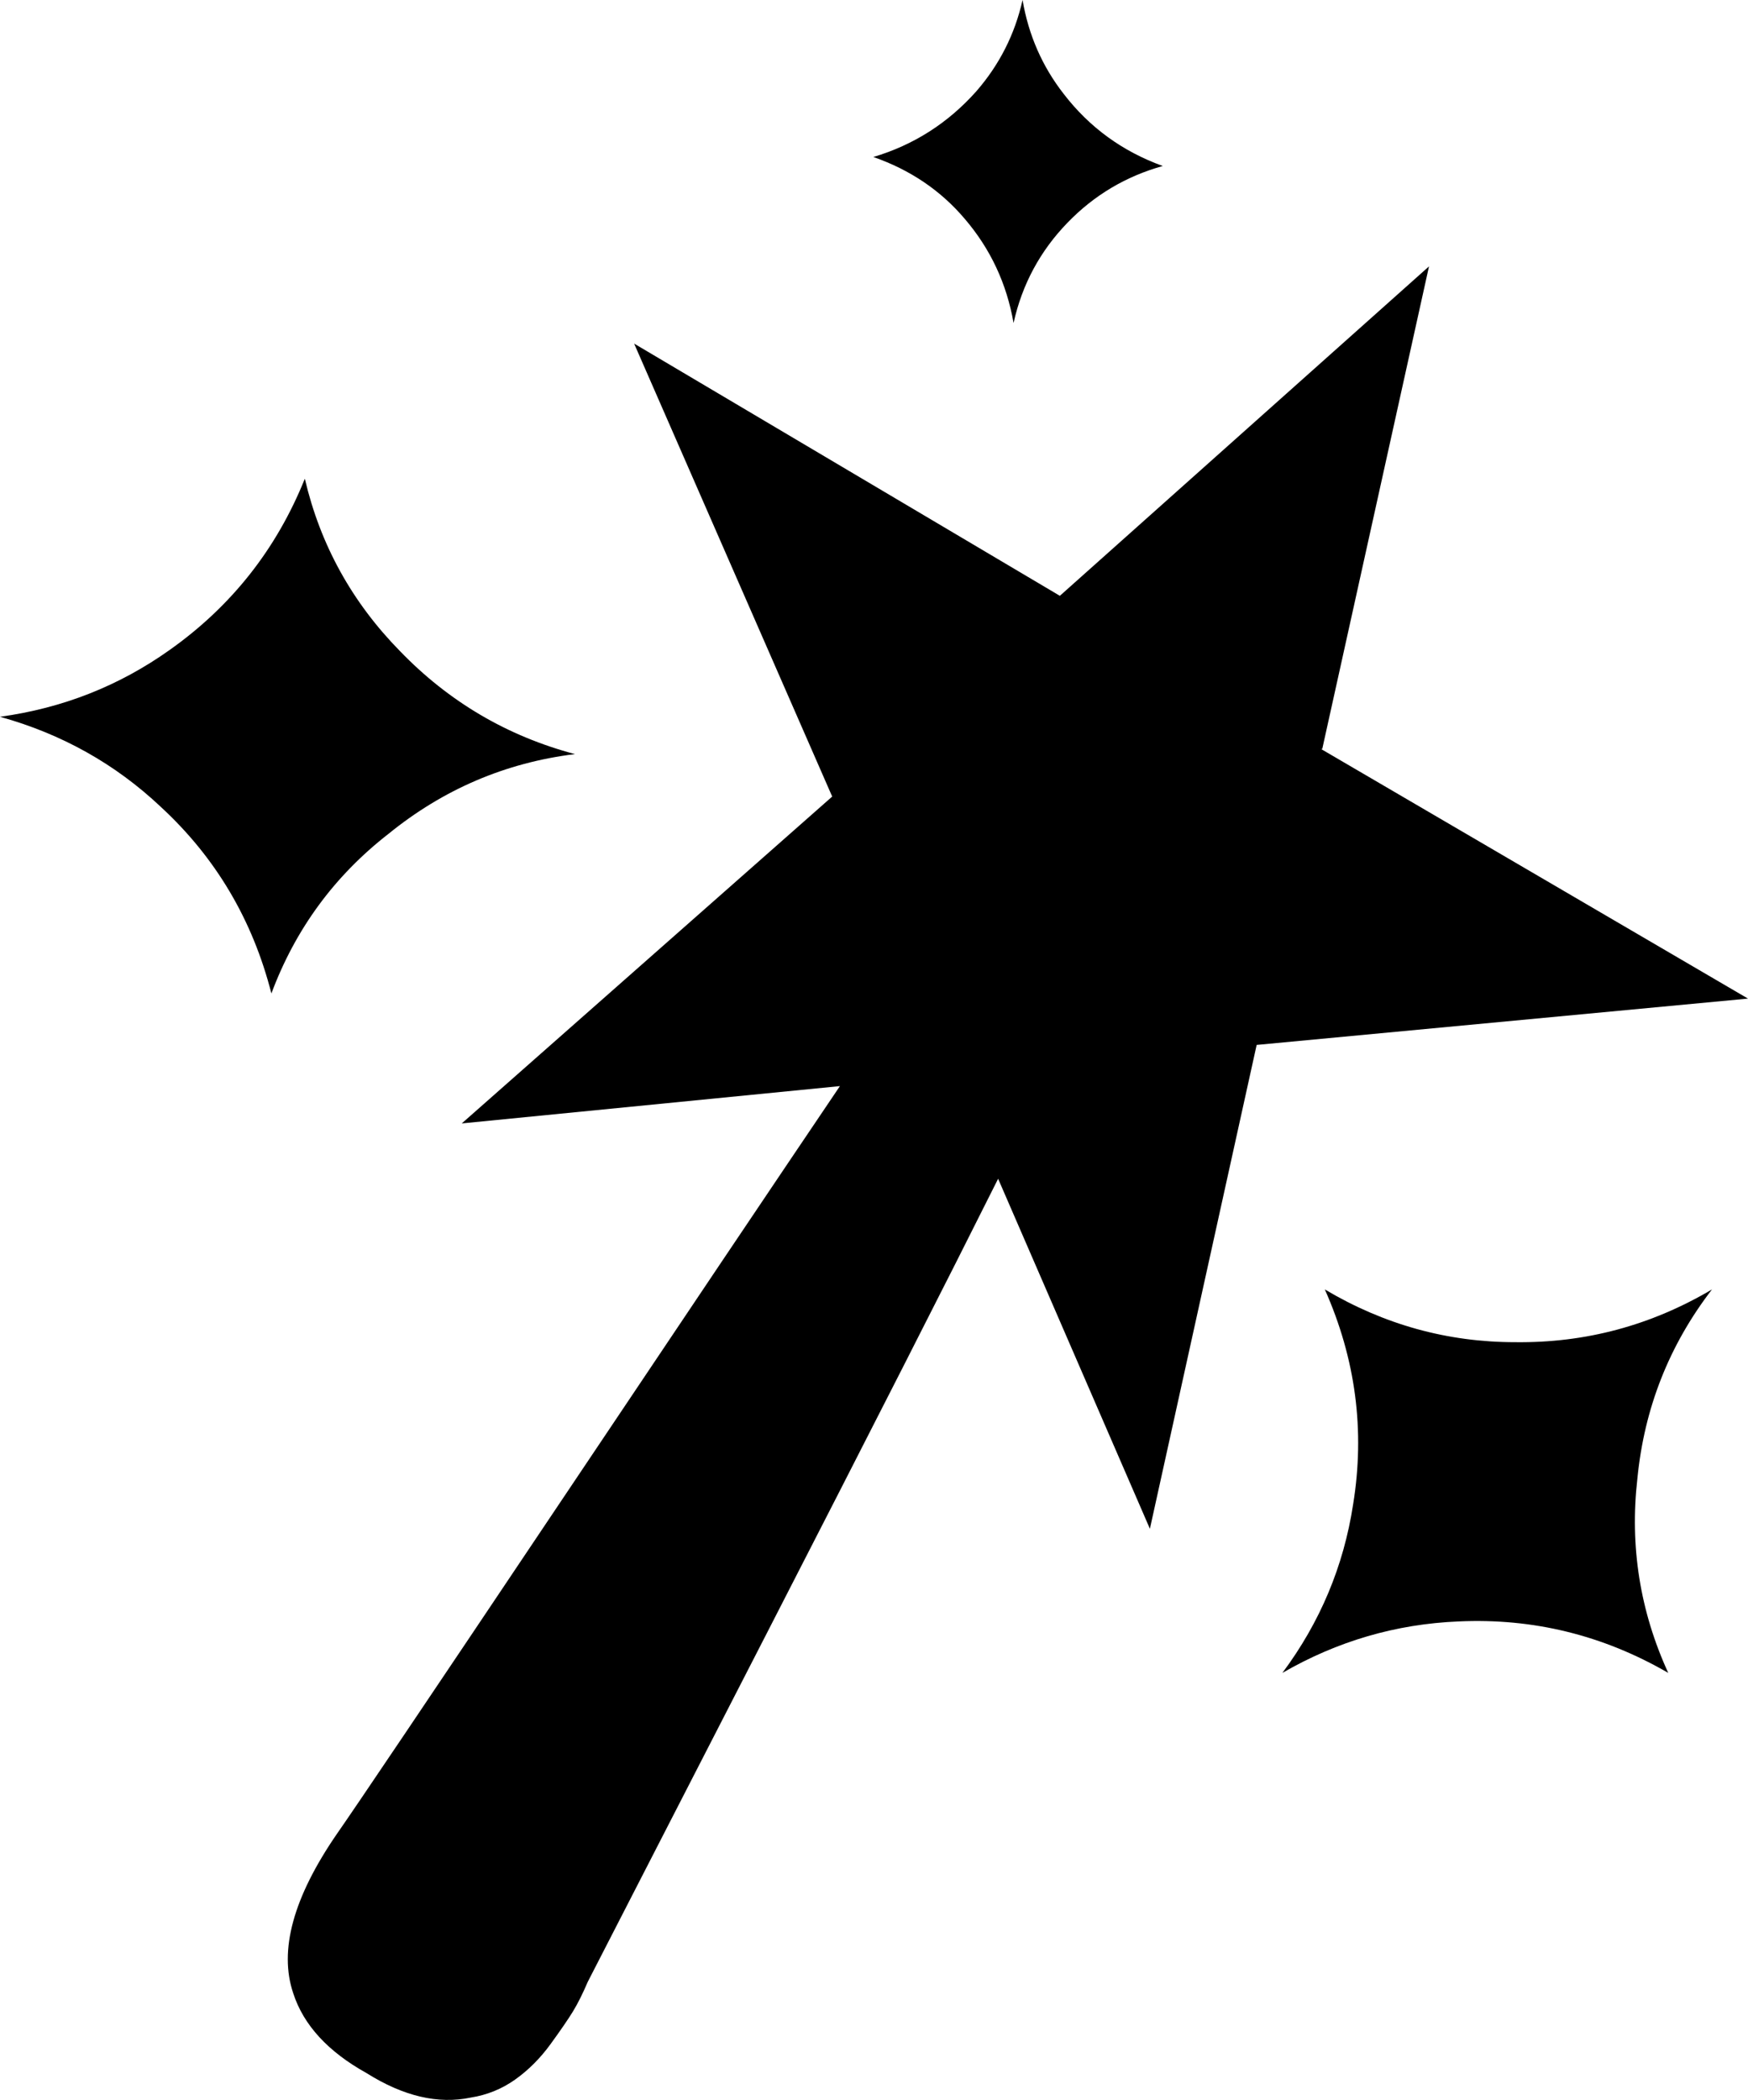 <?xml version="1.0" encoding="UTF-8" standalone="no"?>
<svg
   version="1.1"
   viewBox="-10 0 1359 1631.829"
   id="svg1"
   sodipodi:docname="spellpower.svg"
   width="1359"
   height="1631.829"
   inkscape:version="1.3.2 (091e20ef0f, 2023-11-25, custom)"
   xmlns:inkscape="http://www.inkscape.org/namespaces/inkscape"
   xmlns:sodipodi="http://sodipodi.sourceforge.net/DTD/sodipodi-0.dtd"
   xmlns="http://www.w3.org/2000/svg"
   xmlns:svg="http://www.w3.org/2000/svg">
  <defs
     id="defs1" />
  <sodipodi:namedview
     id="namedview1"
     pagecolor="#ffffff"
     bordercolor="#000000"
     borderopacity="0.25"
     inkscape:showpageshadow="2"
     inkscape:pageopacity="0.0"
     inkscape:pagecheckerboard="0"
     inkscape:deskcolor="#d1d1d1"
     inkscape:zoom="0.5807327"
     inkscape:cx="680.17523"
     inkscape:cy="897.14252"
     inkscape:window-width="1440"
     inkscape:window-height="868"
     inkscape:window-x="0"
     inkscape:window-y="0"
     inkscape:window-maximized="1"
     inkscape:current-layer="svg1" />
  <path
     fill="currentColor"
     d="m 1018,582 h -1 L 1349,776 967,812 884,1188 766,916 Q 708,1032 586,1269.5 464,1507 447,1540 q -6,14 -11.5,23 -5.5,9 -17.5,25.5 -12,16.5 -27.5,27.5 -15.5,11 -34.5,14 -38,8 -81,-19 -45,-25 -57,-62 -17,-50 34,-124 21,-30 169.5,-251.5 Q 570,952 643,844 L 349,873 637,619 483,267 814,463 1101,207 Z m -581,4 q -81,10 -145,62 -63,49 -91,124 -22,-86 -86,-145 -53,-50 -125,-70 73,-10 132,-52 72,-51 105,-133 18,77 74,134 57,59 136,80 z m 731,457 q 82,1 153,-41 -50,65 -58,147 -9,79 24,151 -76,-44 -163,-40 -73,3 -137,40 44,-59 55,-131 14,-86 -22,-167 69,41 148,41 z M 778,251 q -8,-46 -38,-81 -28,-33 -71,-48 47,-14 80,-51 27,-31 36,-71 7,41 32,73 30,39 77,56 -43,12 -74,44 -32,33 -42,78 z"
     id="path1" />
</svg>
